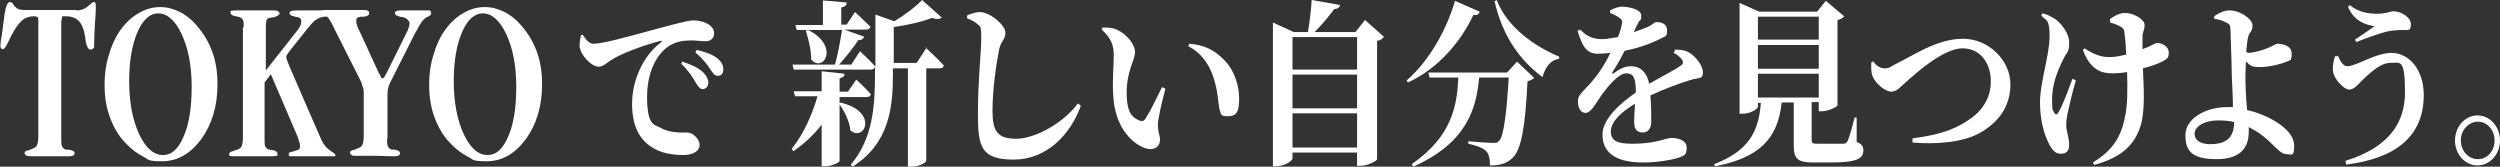 <?xml version="1.0" encoding="UTF-8"?>
<svg id="_レイヤー_1" data-name="レイヤー 1" xmlns="http://www.w3.org/2000/svg" version="1.1" viewBox="0 0 600 40">
  <rect x="0" y="0" width="600" height="40" fill="#333333" stroke="none"/>
  <defs>
    <style>
      .cls-1 {
        fill: #fff;
        stroke-width: 0px;
      }
    </style>
  </defs>
  <path class="cls-1" d="M18.2,2.5c1.2,0,2.1-.3,2.9-1,.7-.6,1.2-1,1.3-1,.2,0,.4,0,.5.2,0,.1.1.3.1.6,0,.7,0,2.1-.2,4.1-.1,2-.2,3.6-.2,4.9s0,1.1-.2,1.3-.4.3-.7.3c-.5,0-1-.8-1.2-2.5,0-.5-.2-1-.2-1.3-.3-1.5-.8-2.5-1.5-3.2-.7-.6-1.7-1-3-1s-.8,0-.9.3c-.1.2-.2.7-.2,1.5v27.5c0,.9,0,1.6.2,1.9.1.3.4.6.8.8.2,0,.4,0,.6,0,1.1.1,1.6.4,1.6.9,0,.2-.1.4-.3.5-.2.1-.5.2-.8.2s-.3,0-.7,0c-1.3,0-2.6,0-3.7,0s-1.7,0-2.8,0c-1.1,0-1.7,0-2,0-.6,0-1,0-1.3-.2-.2-.1-.4-.3-.4-.6s.3-.5.8-.6c.3,0,.6-.2.8-.3.6-.2,1-.4,1.3-.8.2-.4.4-1.1.4-2.2V4.9c0-.4,0-.7-.2-.8s-.4-.2-.8-.2c-1.1,0-2.1.3-2.9,1-.8.7-1.7,1.9-2.6,3.7-.2.4-.5,1-.8,1.6-.5,1.1-.9,1.6-1.2,1.6s-.3,0-.4-.2c-.1-.1-.2-.3-.2-.4,0-.3,0-1.1.3-2.5.2-1.4.4-2.9.6-4.5,0-.2,0-.5.1-.8.3-1.9.7-2.9,1.2-2.9s.7.2,1,.7c0,.1.1.3.2.3.3.3.6.5.9.7.4.1.9.2,1.7.2h12.3Z"/>
  <path class="cls-1" d="M25.1,20.2c0-2.4.3-4.7,1-6.9.6-2.2,1.5-4.2,2.6-5.8,1.3-1.9,2.8-3.3,4.5-4.3,1.7-1,3.4-1.5,5.2-1.5s3.1.4,4.6,1.1,2.9,1.8,4.1,3.2c1.6,1.8,2.9,3.9,3.8,6.3.9,2.4,1.3,5.1,1.3,7.9,0,5.2-1.3,9.6-3.9,13.2-2.6,3.5-5.7,5.3-9.4,5.3s-3.1-.4-4.5-1.1-2.9-1.8-4.2-3.2c-1.7-1.7-2.9-3.8-3.8-6.2-.9-2.4-1.3-5-1.3-7.9ZM38,3.2c-2,0-3.7,1.5-5,4.5s-2,6.9-2,11.8.8,9.3,2.4,12.7c1.6,3.4,3.5,5,5.7,5s3.7-1.5,5-4.5,1.9-6.9,1.9-11.9-.8-9.2-2.4-12.6-3.5-5-5.7-5Z"/>
  <path class="cls-1" d="M58.5,6.5c0-.8,0-1.4-.2-1.7-.1-.3-.4-.5-.8-.7-.2,0-.5-.1-.9-.2-.8-.1-1.2-.4-1.3-.9,0-.2,0-.3.2-.4.2,0,.5-.1.9-.1s.2,0,.5,0c1.4,0,2.7,0,4,0s1.4,0,2.4,0c1,0,1.8,0,2.3,0s.9,0,1.1.2c.2.1.4.3.4.5,0,.3-.4.6-1.2.9-.2,0-.4.1-.5.1-.7,0-1.1.2-1.3.4s-.3.9-.3,1.9v10.4l7.8-9.9c.2-.3.4-.6.5-.9.1-.3.2-.6.2-.9s0-.6-.3-.8c-.2-.2-.4-.3-.7-.3-.2,0-.5-.1-.8-.2-.7-.1-1-.4-1-.7s.1-.4.3-.5c.2-.1.8-.2,1.7-.2s.6,0,1.1,0c.6,0,1,0,1.4,0s1,0,1.7,0c.6,0,1,0,1.2,0h.5c.7,0,1.2,0,1.4.2.2.1.3.3.3.6,0,.4-.4.6-1,.7-.3,0-.6,0-.8.1-.6.1-1.1.4-1.7.8-.5.4-1.2,1.2-2,2.2l-3.9,4.9c-.4.5-.6.8-.8,1.1-.2.3-.2.5-.2.7s.3,1,.8,2.2h0c0,.1,7.7,17.7,7.7,17.7.5,1,1.1,1.8,2,2.4s1.3.9,1.3,1.1,0,.2-.1.3c0,0-.2,0-.4,0h-.5c-.3,0-1.1,0-2.5,0-1.4,0-2.7,0-4,0s-1.1,0-1.7,0c-.6,0-.9,0-1,0-.4,0-.7,0-.8,0,0,0-.2-.2-.2-.3,0-.3,0-.5.2-.6.2-.1.4-.2.7-.2.7-.2,1.2-.4,1.5-.5.2-.2.3-.4.3-.7s0-.7-.2-1.2c-.1-.5-.3-1-.5-1.5l-6.3-14.7-1.5,2v13.5c0,1,0,1.6.2,1.9s.4.6.8.7c.1,0,.4,0,.7.1.9.1,1.4.4,1.4,1s0,.3-.2.4c-.2,0-.5.1-.9.1s-.6,0-1.4,0c-.9,0-1.7,0-2.4,0s-2,0-3.2,0c-1.1,0-1.8,0-2,0-.7,0-1.2,0-1.3-.1-.2,0-.2-.3-.2-.5s.3-.5.8-.6c.4-.1.6-.2.8-.3.6-.1,1-.4,1.3-.7.2-.3.4-1.1.4-2.2V6.5Z"/>
  <path class="cls-1" d="M92.9,33.2c0,.9,0,1.6.2,1.9.1.3.4.6.8.8.2,0,.4,0,.6,0,1,.1,1.5.4,1.5.9,0,.2-.1.4-.3.5-.2.1-.5.2-.8.2s-.3,0-.7,0c-1.3,0-2.6-.1-3.8-.1s-1.7,0-2.8,0c-1.1,0-1.7,0-2,0-.6,0-1,0-1.2-.2-.2-.1-.4-.3-.4-.6s.3-.5.8-.6c.3,0,.6-.2.8-.3.6-.2,1.1-.4,1.3-.8.2-.4.4-1.1.4-2.2v-10.4c0-.4,0-.8-.2-1.3-.1-.5-.3-.9-.4-1.3l-6.7-13.3c-.4-.9-.8-1.5-1-1.8-.2-.4-.5-.6-.8-.8,0,0-.1,0-.3,0-.8-.2-1.2-.5-1.2-.7s.1-.4.4-.5c.3-.1.6-.2,1-.2s.7,0,1.3,0c.5,0,1,0,1.2,0,1.9,0,3.9,0,5.9,0,.4,0,.6,0,.7,0,.5,0,.8,0,1.1.2.2.1.3.3.3.6s-.2.5-.7.7c-.2,0-.4.1-.5.1-.7,0-1.2,0-1.5.2-.3.1-.4.4-.4.8s0,.7.2,1c0,.4.3.9.7,1.7l4.5,9.8c.3.5.5.9.6,1.1.1.2.2.2.4.2s.4-.4.9-1.3c.2-.4.3-.6.4-.8l4.3-8.7c.3-.5.5-1,.6-1.4.1-.4.2-.7.2-1s-.2-.6-.5-.9c-.3-.3-.7-.5-1.2-.6-.1,0-.4,0-.6-.1-.8-.2-1.2-.4-1.2-.8s0-.4.3-.5c.2-.1.5-.2.8-.2s.3,0,.8,0c.4,0,.8,0,1.2,0h3.4c0,0,.3,0,.7,0,.4,0,.7,0,1,0s.2,0,.3.2c0,.1.2.3.2.5,0,.3-.3.6-.8.8-.4.2-.7.3-.8.5-.5.4-1.2,1.4-2,3-.2.3-.3.5-.4.7l-5.8,11.5s0,.1-.1.2c-.4.8-.6,1.7-.6,2.7v10.6Z"/>
  <path class="cls-1" d="M103,20.2c0-2.4.3-4.7,1-6.9.6-2.2,1.5-4.2,2.6-5.8,1.3-1.9,2.8-3.3,4.5-4.3,1.7-1,3.4-1.5,5.2-1.5s3.1.4,4.6,1.1,2.9,1.8,4.1,3.2c1.6,1.8,2.9,3.9,3.8,6.3.9,2.4,1.3,5.1,1.3,7.9,0,5.2-1.3,9.6-3.9,13.2-2.6,3.5-5.7,5.3-9.4,5.3s-3.1-.4-4.5-1.1-2.9-1.8-4.2-3.2c-1.7-1.7-2.9-3.8-3.8-6.2-.9-2.4-1.3-5-1.3-7.9ZM115.9,3.2c-2,0-3.7,1.5-5,4.5-1.3,3-2,6.9-2,11.8s.8,9.3,2.4,12.7c1.6,3.4,3.5,5,5.7,5s3.7-1.5,5-4.5,1.9-6.9,1.9-11.9-.8-9.2-2.4-12.6-3.5-5-5.7-5Z"/>
  <path class="cls-1" d="M139.9,8.4c.7,1.1,1.5,2.1,2.5,2.1,2.3,0,7.9-1.6,14.6-3.4,4.1-1.1,8.1-2.2,9.3-2.2s2.3.2,3.3.7c1,.5,1.8,1.3,1.8,2.4s-.8,1.9-2,1.9-2.3-.2-3.4-.2c-1.8,0-4.1.2-6.1,1.8-1.4,1.1-4.6,4.6-4.6,11.8s2,6.6,3.3,7.4c2.2,1.3,5.3,1.1,6.4,1.1s2.9,1.4,2.9,3-1.9,2.4-3.7,2.4c-2.9,0-5.7-.4-8.1-2.1-2.6-1.8-4.4-4.8-4.4-10.2s2.5-11.4,6.9-14.7c.3-.3.3-.5-.1-.4-4.5,1.2-9.8,3.2-12.1,4.8-.8.5-1.6,1.4-2.7,1.4-1.8,0-4.4-2.8-4.6-4.9,0-1,.2-2,.3-2.6l.5-.2ZM163.8,14.8c2.1.7,3.9,1.5,5.1,2.7.8.9,1.1,1.6,1.1,2.4s-.6,1.5-1.4,1.5c-.6,0-1.1-.7-1.7-1.7-.7-1.2-1.6-2.7-3.4-4.4l.3-.6ZM167.3,12c2.2.5,3.9,1.2,5,2.1,1,.9,1.3,1.7,1.3,2.6s-.5,1.5-1.3,1.5-1.2-.6-1.9-1.7c-.7-1-1.5-2.2-3.5-3.9l.3-.6Z"/>
  <path class="cls-1" d="M201.6,24.6c9.4,2.1,5.9,9.6,2.5,6.7-.2-2.1-1.4-4.6-2.6-6.2v13.5c0,.4-1.9,1.3-3.5,1.3h-.8v-10c-1.9,2.5-4.2,4.6-6.8,6.4l-.4-.6c2.8-3.4,4.9-8.1,6.2-12.6h-5.4l-.3-1.2h6.7v-4.8l5.5.6c0,.5-.3.9-1.2,1.1v3.2h2l2-2.9s2.2,2,3.5,3.5c-.1.5-.5.7-1,.7h-6.5v1.4h.2ZM222.1,11.4s2.8,2.5,4.4,4.3c0,.5-.5.7-1,.7h-3.2v22.2c0,.3-1.4,1.4-3.6,1.4h-.8v-23.6h-3.6v1.5c0,7.7-.8,16.5-9.7,22.1l-.4-.5c5.2-6.1,5.8-13.8,5.8-21.7v-1.7c-.2.4-.5.6-1,.6h-18.5l-.3-1.2h10.2c.7-2.5,1.3-5.9,1.7-8.3h-10.9l-.3-1.2h6.6V.1l5.7.5c0,.6-.3,1-1.3,1.2v4.1h1.3l2-3s2.3,2.1,3.7,3.5c-.1.5-.5.7-1,.7h-5.3l4.8,1.7c-.2.5-.6.9-1.4.8-1.1,1.7-2.9,4-4.6,5.9h2.9l2.1-3.2s2.3,2.1,3.7,3.7V3.5l4.5,1.6c2.6-1.5,5.3-3.6,6.7-5.1l4.7,4.2c-.4.4-1.2.5-2.3.1-2.3.9-5.8,1.7-9.2,2.2v8.6h5.5l2.4-3.7ZM193.8,7.1c7.9,3.9,3.8,10.5.9,7.2,0-2.3-.7-5-1.3-6.9l.4-.2Z"/>
  <path class="cls-1" d="M232.1,4.4v-.7c1-.4,2-.8,3-.8,2.6,0,6.2,3.2,6.2,4.9s-1,1.9-1.5,4c-.8,4.1-1.6,9.9-1.6,14.8s1.2,6.7,5.7,6.7,11.4-3.8,14.8-8.5l.7.6c-2.5,6.9-8.2,12.9-16.1,12.9s-8.6-3.1-8.6-11.1.8-14.7.8-17.9-.2-2.9-.9-3.5c-.7-.6-1.2-.9-2.5-1.4Z"/>
  <path class="cls-1" d="M267.3,13.1c0-2.5-.9-4.2-2.9-6l.2-.5c1,0,2.5,0,3.6.6,2,.9,4.2,3.3,4.2,5.3s-2,4.4-2,9.8,1.8,6,3,6.6c.6.3,1.1.2,1.5-.4,1.3-2,2.6-4.8,4-7.6l.8.4c-.9,3.3-1.7,6.9-1.8,8.4,0,2.6.5,2.5.5,3.8,0,2-1.8,2.9-4.2,1.8-3.1-1.4-6.6-5.3-7-12.1-.3-3.4.1-7.1.1-10ZM285.2,11.2l.2-.7c4,.3,6.3,1.7,8.6,4.1,2.3,2.4,3.4,6,3.4,9.2s-.8,4.1-2.7,4.1-1.6-.5-2-1.6c-.4-1.8-.3-4.2-1.5-7.8-1-3.1-3-5.9-6-7.4Z"/>
  <path class="cls-1" d="M332.1,8.9c-.3.4-.8.8-1.6.9v28.4c0,.4-2.3,1.6-4,1.6h-.8v-3.2h-15.5v1.4c0,.6-1.9,1.9-3.9,1.9h-.8V5.4l5,2.3h3.4c.4-2.3.8-5.5.9-7.7l6.8,1.2c-.1.6-.5.9-1.4,1-1.2,1.6-2.9,3.7-4.7,5.5h9.8l2.3-2.9,4.5,4ZM310.2,8.9v7.8h15.5v-7.8h-15.5ZM310.2,17.9v8.1h15.5v-8.1h-15.5ZM325.7,35.4v-8.2h-15.5v8.2h15.5Z"/>
  <path class="cls-1" d="M355.1,2.9c-.2.5-.5.8-1.5.7-2.8,6-8.1,12.7-15.7,16.2l-.3-.5c5.7-4.9,9.8-12.8,11.6-19.1l5.9,2.6ZM364.1,14.8l4.1,3.9c-.3.3-.8.6-1.6.8-.5,10.4-1.4,16.4-3.6,18.4-1.3,1.3-2.9,1.8-5.4,1.8,0-1.4-.2-2.7-.9-3.4-.7-.8-2.4-1.4-4.3-1.8v-.6c2,.2,5.1.4,6,.4s1-.1,1.4-.5c1.1-1.1,1.8-6.8,2.3-15.2h-7.1c-.7,7.5-2.9,15.6-15.8,21.4l-.4-.6c9.9-6.8,10.9-14.4,11.2-20.8h-6.9l-.3-1.2h18.9l2.4-2.6ZM359.2,0c2.6,6.7,9.3,11.2,15,13.6v.5c-2,.3-3.3,1.9-4,4.4-5.4-4-9.6-9.8-11.5-18.2l.5-.3Z"/>
  <path class="cls-1" d="M401.9,11.9c1.9,0,2.9.3,3.8.9,1.3.9,3,2.9,3,4.6s-1.1,1.2-3,1.8c-2.6.8-6.4,2.2-9.6,3.7.2,2.3.2,4.8.2,6.3s-.7,2.6-2,2.6-2.1-.7-2.1-2.4.1-2.7.2-4.5c-3.2,1.9-5.8,4.3-5.8,6.6s1.5,3,5.2,3c5.7,0,8-1.4,9.4-1.4s3.6.5,3.6,2.3-.5,1.9-1.8,2.4c-1.8.6-5.4,1.2-8.6,1.2-7.5,0-9.8-3-9.8-6.7s4.1-7.4,8-10.1c0-3.4-.5-4.6-2.3-4.6s-4.3,3-5.7,4.9c-1.4,1.9-2.6,4.5-4,4.6-1.3,0-1.9-1.2-1.9-2.9,0-1.4,1.3-2.3,2.8-4,2.1-2.3,3.8-5,5-7.5-1,.1-2,.2-3,.2-3,0-3.8-2.2-4.9-5.5l.6-.3c1.3,1.2,2.6,2.3,5.3,2.3,1.1,0,2.4-.3,3.8-.5.5-1.2.8-2.3.9-2.9.2-.7.2-1.2-.5-1.7-.5-.4-1.3-.8-2.3-1.2v-.6c.9-.5,2.1-.9,2.8-.9,1.6,0,4.7.6,4.7,2.1s-.3.9-.7,1.7l-1.1,2.3c1.3-.4,2.5-.9,3.3-1.2,1.3-.6,1.6-1.2,2.1-1.2,1.4,0,2.6.5,2.6,2s-.3,1.3-1.4,1.9c-1.3.7-4.7,2.2-8.8,3-.7,1.4-1.6,3.1-2.9,5.1-.2.3,0,.5.3.3,1.3-1,2.6-1.7,4.1-1.7,2.4,0,3.9,1.6,4.4,4.2,2.6-1.5,5.8-3.1,7.5-4.3.7-.4.8-.9.3-1.6-.4-.5-1.2-1.2-1.9-1.5l.3-.7Z"/>
  <path class="cls-1" d="M445.7,34.1c1.2.5,1.5,1.1,1.5,2,0,2-1.6,2.9-8,2.9h-4c-3.8,0-4.7-.9-4.7-4.1v-10.3h-2.9c-.9,8.7-5.4,13.3-16,15.3l-.2-.5c8-3.1,10.7-7.5,11.2-14.7h-.7v.9c0,.6-1.9,1.7-3.7,1.7h-.7V.7l4.7,2.1h13.9l2.1-2.6,4.4,3.7c-.3.4-.8.7-1.6.9v20.5c0,.3-2.2,1.4-3.7,1.4h-.8v-2.2h-1.7v9.2c0,.6.2.8,1.3.8h3.4c1.2,0,2.3,0,2.9,0,.5,0,.7-.2,1-.6.4-.8,1-2.9,1.7-5.7h.5v5.9ZM421.9,4v5.5h14.6v-5.5h-14.6ZM436.5,10.8h-14.6v5.7h14.6v-5.7ZM421.9,23.4h14.6v-5.7h-14.6v5.7Z"/>
  <path class="cls-1" d="M449.6,14.8c.5.7,1.5,1.6,2.6,1.6s1.1-.1,2.3-.8c4.6-2.2,10.3-6.3,16.6-6.3s11.4,5.3,11.4,10.9-3.1,9.2-7,11.5c-4.1,2.5-10.9,3-16.5,2.5v-1c5.2-.7,9.3-1.6,13.3-4.3,3.3-2.1,5.5-5.2,5.5-9.4s-2.4-7.9-6.8-7.9-10.6,5.5-12.8,7.4c-2.1,1.8-2.9,3-4.3,3s-3.9-2-4.5-3.8c-.4-1-.3-2.3-.3-3.2l.5-.3Z"/>
  <path class="cls-1" d="M498.2,19.3c-.8,2.7-1.6,6.1-2,8-.2,1-.3,1.7-.3,2.9s.7,2.9.7,4.5-.7,2.2-2,2.2-2.1-.9-2.9-2.5c-1-2-2.1-5.2-2.1-9.9s2.3-11.3,2.3-15.8-1-3.7-2-5l.3-.5c1.3.3,2.1.8,3.1,1.4,1.2.9,3.3,3.2,3.3,5.6s-.5,2.2-1.3,3.8c-1.5,2.9-2.8,6.3-2.8,9.7s.2,2.6.5,3.3c.3.6.7.6,1,0,1-1.6,2.4-5.4,3.4-8.1l.8.4ZM506.4,4.6c1.1-.9,2.6-1.5,3.6-1.5,1.8,0,4.7,1.4,4.7,2.9s-.5,1.4-.5,2.9c0,.8,0,1.8,0,2.9.5-.2,1-.4,1.5-.6,1.3-.6,1.7-.9,1.9-.9,1.4,0,2.9.9,2.9,2.3s-.4,1.5-1.6,2.2c-1,.5-2.6,1.1-4.6,1.6.2,4.6.6,10.6-.7,14.2-1.8,5.3-5.8,7.5-11,9l-.3-.6c3.9-2.4,6.5-5.2,7.6-10.5.8-3.2.7-7.4.6-11.2-1.2.2-2.4.3-3.6.3-2.4,0-5.2-.7-7-5.6l.4-.4c2.1,1.4,3.9,2.1,5.8,2.1s2.7-.3,4.2-.6c-.1-1.9-.2-3.7-.4-4.9,0-1-.3-1.4-.8-1.7-.8-.5-1.6-.8-2.7-1.1v-.6Z"/>
  <path class="cls-1" d="M539.4,12.7c1.1,0,3.3-.5,4.7-1.1,1.3-.5,2.1-1.1,2.4-1.1,1.5,0,3.5.5,3.5,2.4s-.4,1.5-1.5,2c-.9.4-3.7,1.2-6.2,1.2s-2.3-.7-3.3-1.3c0,1.3-.1,2.5-.1,3.3,0,2,.1,5.3.4,8.3,2.2.5,4.1,1.3,5.5,2,2.9,1.5,5.8,3.8,5.8,6.6s-.7,2-1.8,2c-1.9,0-3.3-2.9-7-5.3-.7-.4-1.3-.8-2.1-1.2,0,.4,0,.8,0,1.2,0,3.4-1.7,6.5-7.7,6.5s-7.5-2-7.5-5.8,4.6-6.7,10.1-6.7.9,0,1.3,0c0-3.4-.3-6.5-.3-8.9,0-2.3-.3-8.8-.3-9.9,0-.9-.3-1.2-1-1.5-.9-.5-2.1-.8-2.9-.9v-.6c1-.7,2.3-1.4,3.7-1.4,2.6,0,5.5,2.1,5.5,3.6s-.7,1.5-1,2.6c-.2.7-.4,2.2-.5,3.8h.2ZM536.2,29.3c-1.1-.3-2.4-.4-3.8-.4-3.6,0-5.7,1.6-5.7,3.2s1.5,2.5,3.7,2.5c3.9,0,5.7-1.5,5.8-5.2Z"/>
  <path class="cls-1" d="M561.1,13.3c.4,1.2,1.3,2.6,2.2,2.6,2.3,0,6.7-3.2,10.7-3.2s7.7,3.8,7.7,10.1c0,10-6.8,15.2-18.6,16.7l-.2-.9c9.1-2.8,14.3-8,14.3-16.4s-1.2-7.1-3.6-7.1-5.1,2.7-6.7,4.2c-.9.9-1.9,2.2-3.1,2.2s-3.4-2.3-3.8-4c-.3-1.1,0-2.8.4-4h.6ZM563.6,1.6l.3-.4c2.3,1.9,4.9,2.1,6.8,2.1s3-.6,3.7-.6c1.8,0,4.2,1.4,4.2,3.1s-.6,1.4-1.9,1.4-2.4.1-3.5.3c-2.3.5-5.9,1.9-7.7,2.6l-.3-.6c1.5-1,3.6-2.4,4.7-3.2-1.7-.3-4.8-.9-6.4-4.7Z"/>
  <path class="cls-1" d="M589.2,33.7c0-3.3,2.4-6,5.4-6s5.4,2.7,5.4,6-2.4,6-5.4,6-5.4-2.7-5.4-6ZM590.6,33.7c0,2.5,1.8,4.5,4.1,4.5s4-2,4-4.5-1.8-4.5-4-4.5-4.1,2-4.1,4.5Z"/>
</svg>